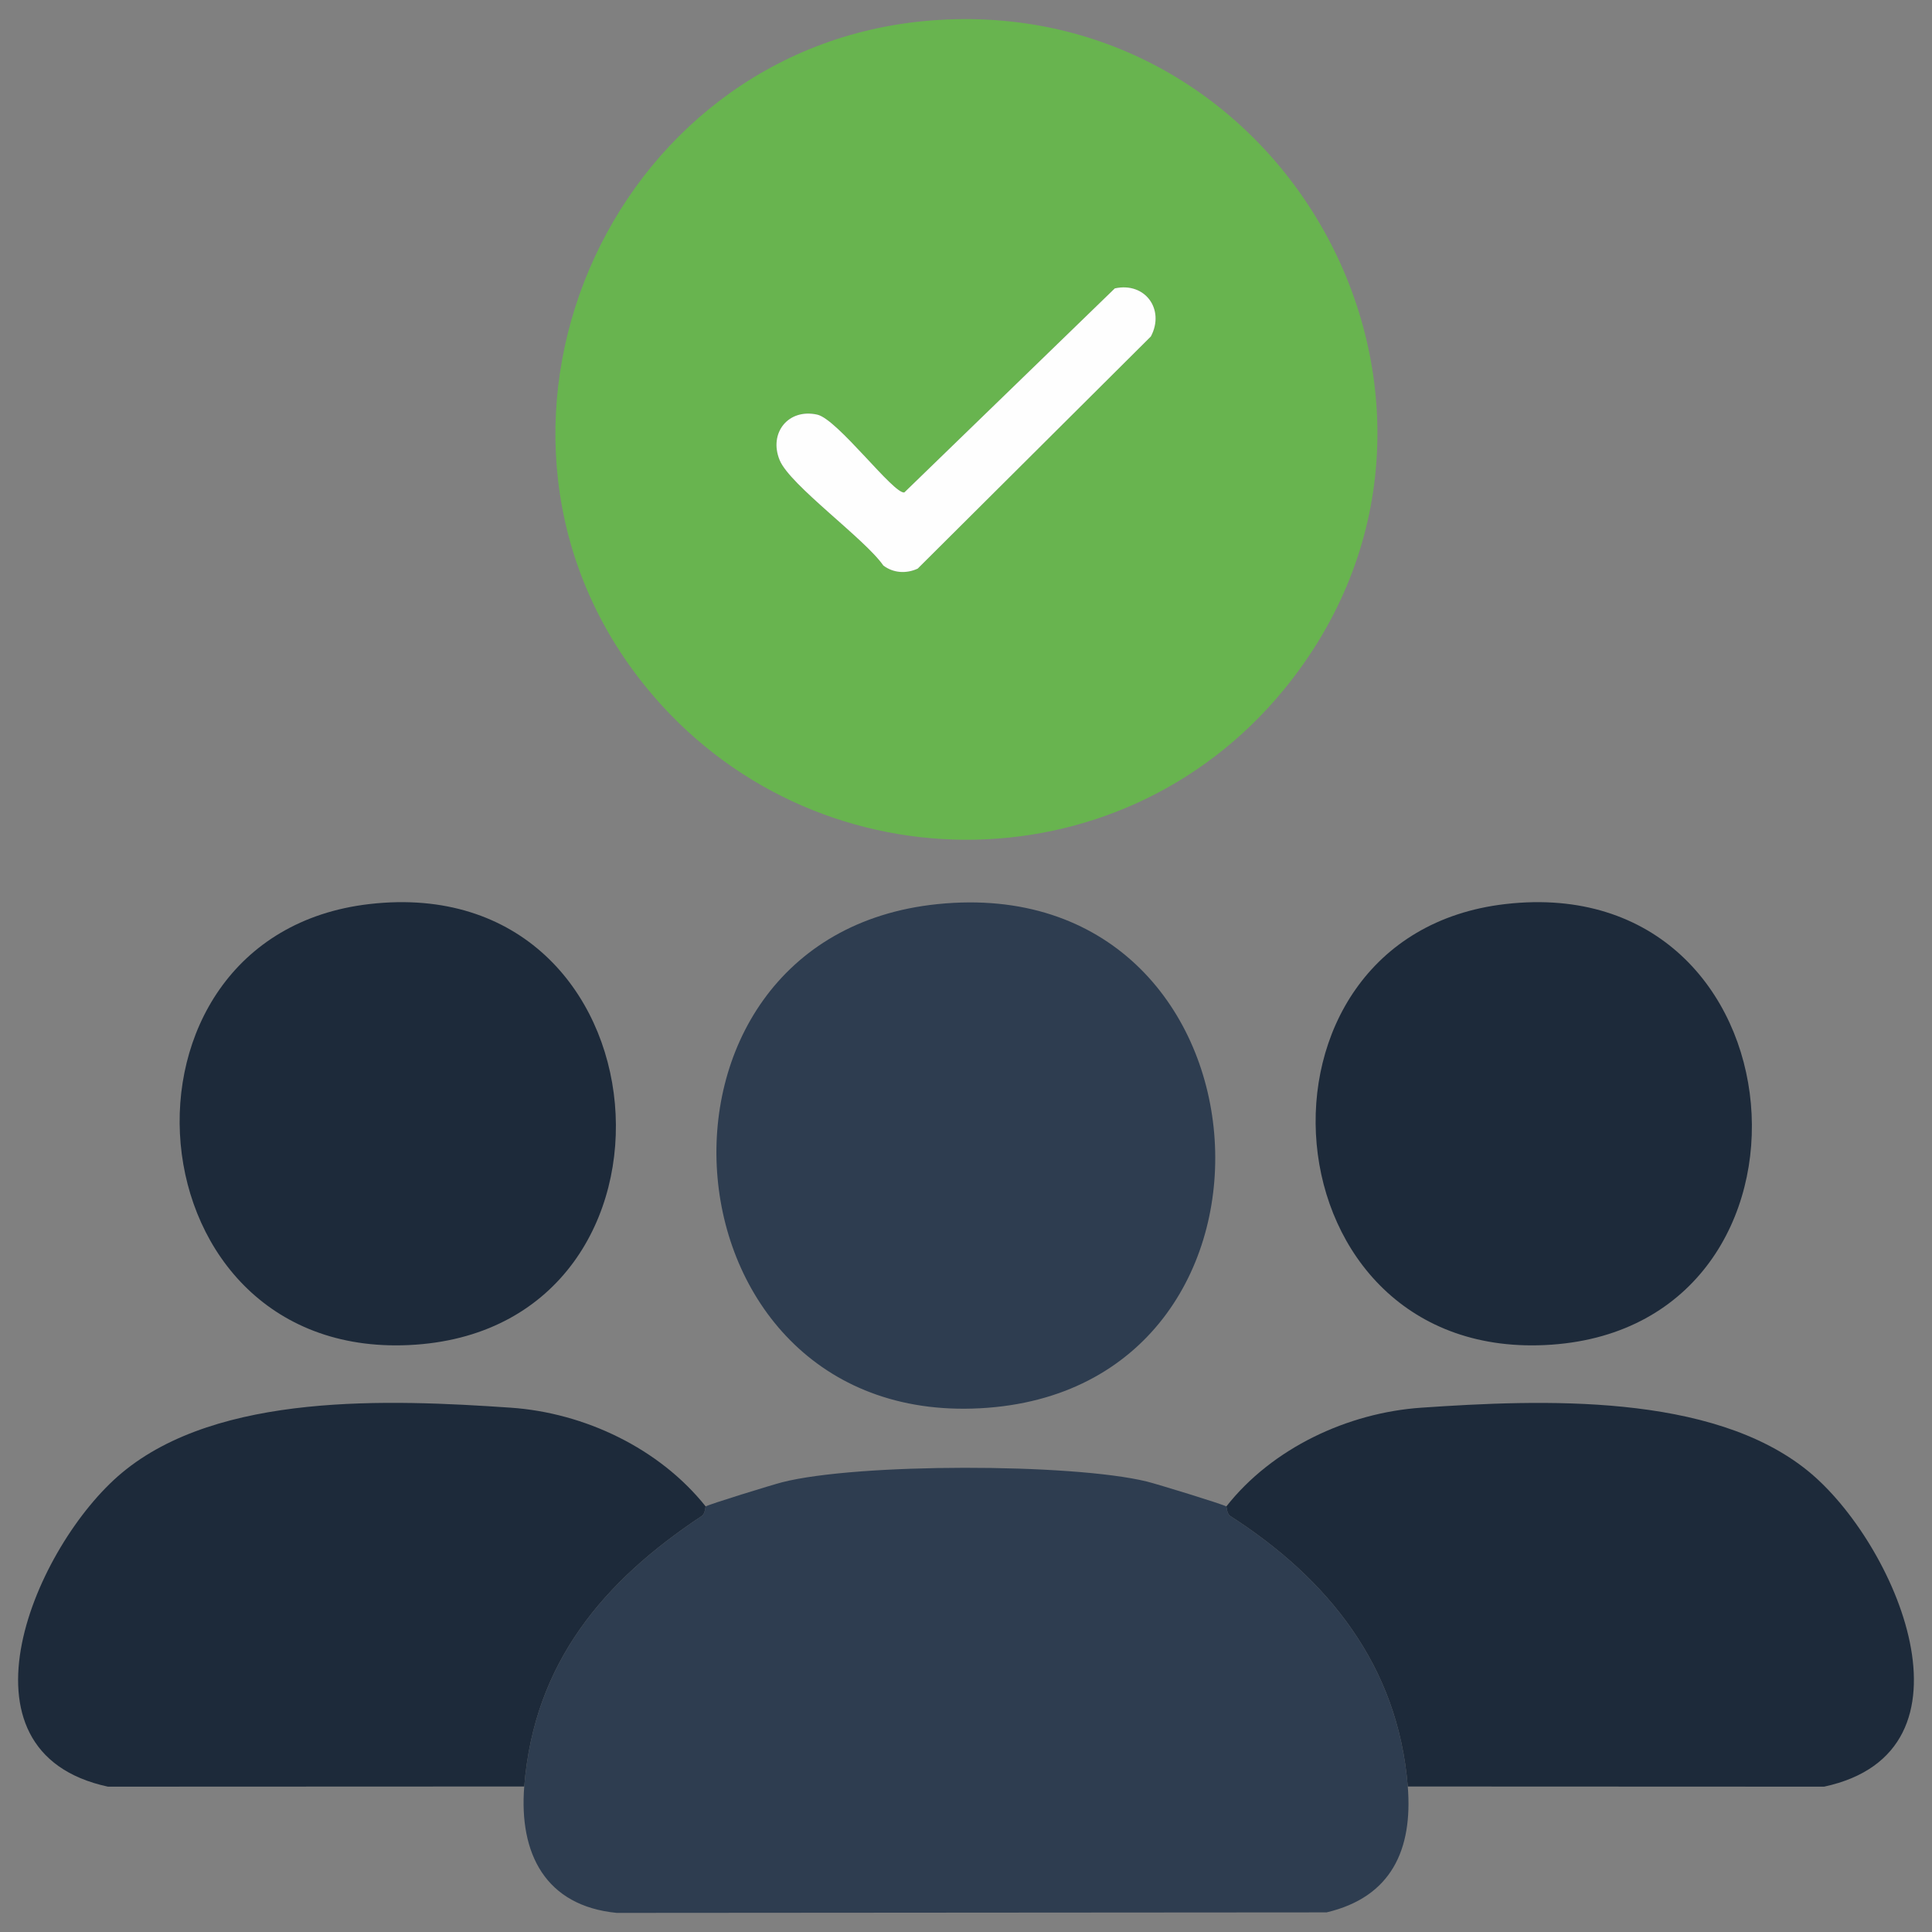 <?xml version="1.0" encoding="UTF-8"?>
<svg id="Layer_1" xmlns="http://www.w3.org/2000/svg" version="1.1" viewBox="0 0 1000 1000">
  <rect x="0" y="0" width="1000" height="1000" fill="#808080" stroke="none"/>
  <!-- Generator: Adobe Illustrator 29.7.1, SVG Export Plug-In . SVG Version: 2.1.1 Build 8)  -->
  <defs>
    <style>
      .st0 {
        fill: #2e3d50;
      }

      .st1 {
        fill: #68b44f;
      }

      .st2 {
        fill: #1d2a3a;
      }

      .st3 {
        fill: #fefefe;
      }
    </style>
  </defs>
  <path class="st1" d="M481.221,10.657c186.366-15.255,302.704,200.934,183.16,346.489-85.549,104.162-244.625,102.895-329.689-1.103C227.669,225.196,313.682,24.37,481.221,10.657ZM577.023,149.272l-108.943,105.62c-5.565.986-34.552-37.956-45.092-40.288-15.002-3.32-25.229,9.548-19.428,23.587,5.354,12.957,44.081,40.677,53.661,54.524,5.202,3.955,11.916,4.31,17.768,1.605l120.704-120.178c7.386-13.956-2.976-28.338-18.672-24.87Z"/>
  <path class="st0" d="M634.752,779.735c.228.144.161,3.743,2.082,4.977,50.492,32.447,86.832,77.446,91.833,139.978,2.607,32.607-8.433,57.227-42.027,65.158l-367.404.261c-36.99-3.598-50.651-30.828-47.891-65.419,5.113-64.091,41.046-106.322,91.833-139.977,1.92-1.272,1.855-4.83,2.081-4.977,1.742-1.141,34.648-11.261,39.548-12.513,38.874-9.937,149.656-9.918,188.755-.4,5.022,1.222,39.35,11.755,41.19,12.913Z"/>
  <path class="st2" d="M728.667,924.69c-5-62.532-41.341-107.531-91.833-139.978-1.92-1.234-1.853-4.833-2.082-4.977,23.721-30.178,62.795-48.513,100.976-51.124,62.049-4.244,150.193-7.83,200.117,32.794,45.124,36.718,92.592,145.234,8.298,163.371l-215.477-.087Z"/>
  <path class="st2" d="M365.259,779.735c-.226.148-.161,3.705-2.081,4.977-50.787,33.655-86.72,75.886-91.833,139.977l-215.477.087c-83.787-18.068-37.368-125.262,7.207-162.42,50.07-41.739,138.498-38.034,201.208-33.745,38.292,2.619,77.034,21.071,100.976,51.124Z"/>
  <path class="st0" d="M485.292,467.967c177.066-18.06,196.093,247.676,25.909,260.697-172.07,13.165-192.096-243.746-25.909-260.697Z"/>
  <path class="st2" d="M191.265,467.933c156.53-17.987,174.177,217.446,23.903,228.064-149.899,10.592-166.573-211.67-23.903-228.064Z"/>
  <path class="st2" d="M779.251,467.933c156.53-17.987,174.177,217.446,23.903,228.064-149.899,10.592-166.573-211.67-23.903-228.064Z"/>
  <path class="st3" d="M577.023,149.272c15.695-3.468,26.057,10.915,18.672,24.87l-120.704,120.178c-5.852,2.704-12.566,2.35-17.768-1.605-9.58-13.846-48.307-41.567-53.661-54.524-5.802-14.04,4.426-26.907,19.428-23.587,10.54,2.333,39.527,41.274,45.092,40.288l108.943-105.62Z"/>
</svg>